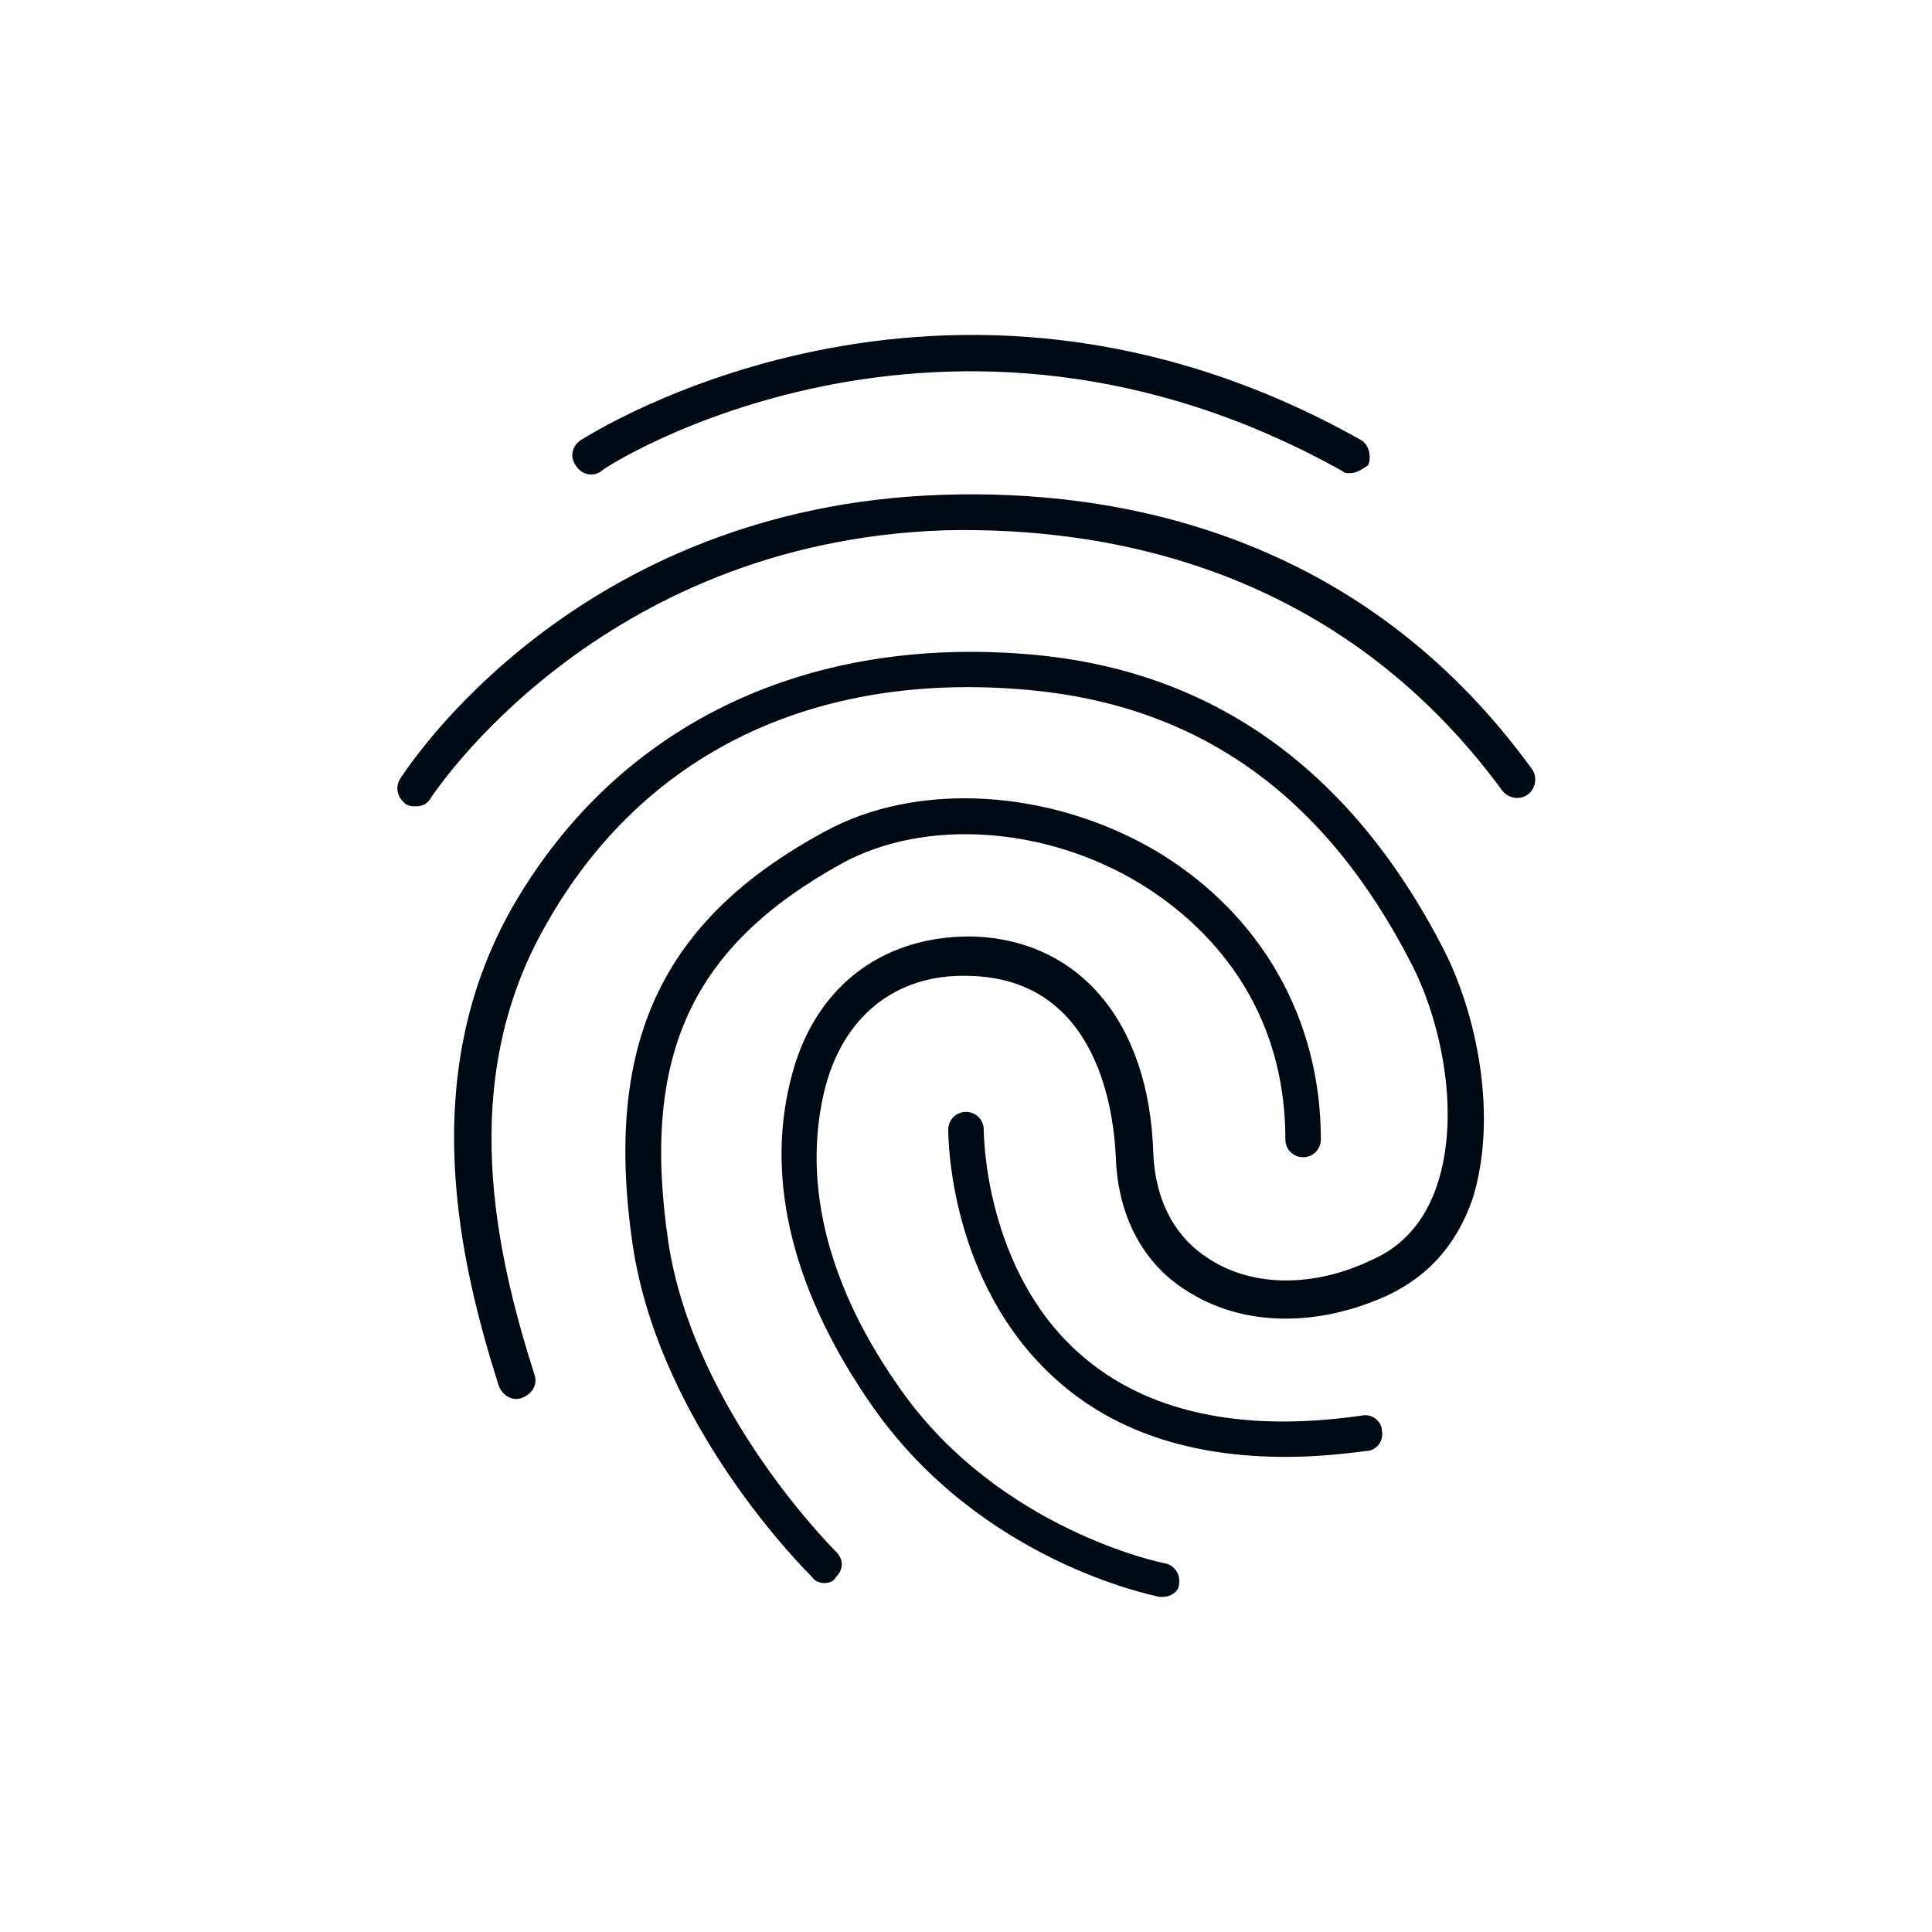 <?xml version="1.0" encoding="UTF-8"?>
<svg xmlns="http://www.w3.org/2000/svg" xmlns:xlink="http://www.w3.org/1999/xlink" version="1.1" id="Ebene_2_00000054970468483150778640000016090701588196851858_" x="0px" y="0px" width="98px" height="98px" viewBox="0 0 98 98" style="enable-background:new 0 0 98 98;" xml:space="preserve">
<style type="text/css">
	.st0{fill:#000A14;}
</style>
<g id="Behinderung">
	<g>
		<path class="st0" d="M65.2,73.9c-4.8,0-8.7-1.3-11.6-3.9c-5.5-4.9-5.5-12.4-5.5-12.7c0-0.5,0.4-0.9,0.9-0.9l0,0    c0.5,0,0.9,0.4,0.9,0.9c0,0.1,0,7.1,4.9,11.4c3.3,2.9,8.1,4,14.3,3.1c0.5-0.1,1,0.3,1,0.8c0.1,0.5-0.3,1-0.8,1    C67.8,73.8,66.5,73.9,65.2,73.9L65.2,73.9z"></path>
		<path class="st0" d="M59,81c0,0-0.1,0-0.2,0c-0.4-0.1-9-1.8-14.5-9.6c-4-5.7-5.5-11.4-4.2-16.6c1.1-4.6,4.5-7.3,9.1-7.3    c5.5,0.1,9.1,4.3,9.3,11c0.1,2.4,1.1,4.3,2.9,5.4c2.2,1.4,5.3,1.4,8.2,0c1.6-0.7,2.7-2,3.3-3.8c1.2-3.6,0.2-8.3-1.3-11.2    C67.2,40.3,60.8,35.8,52.2,35c-10.9-1-19.6,3.2-24.5,11.9c-4.6,8-2.5,16.8-0.6,22.8c0.2,0.5-0.1,1-0.6,1.2c-0.5,0.2-1-0.1-1.2-0.6    C23.3,64,21.1,54.6,26,46c5.3-9.2,14.8-13.8,26.3-12.8C61.5,34,68.5,39,73.2,48.1c1.7,3.3,2.8,8.5,1.5,12.7    c-0.8,2.3-2.2,3.9-4.3,4.9c-3.5,1.6-7.2,1.6-10-0.1c-2.4-1.4-3.7-3.9-3.8-6.9c-0.1-2.1-0.8-9.1-7.5-9.2c-3.7-0.1-6.4,2.1-7.3,5.9    c-1.1,4.7,0.2,9.9,3.9,15.1c5,7.1,13.3,8.8,13.4,8.8c0.5,0.1,0.8,0.6,0.7,1.1C59.8,80.7,59.4,81,59,81L59,81z"></path>
		<path class="st0" d="M41.8,80.3c-0.2,0-0.5-0.1-0.6-0.3c-0.3-0.3-7.7-7.6-9.1-16.8c-1.5-10.2,1.4-16.5,9.7-21    c4.7-2.6,11.5-2.2,16.9,1C64,46.4,67,51.7,67,57.8c0,0.5-0.4,0.9-0.9,0.9l0,0c-0.5,0-0.9-0.4-0.9-0.9c0-7.4-4.6-11.3-7.4-13    c-4.8-2.9-10.9-3.3-15.1-1C35.1,48,32.5,53.5,33.9,63c1.3,8.6,8.5,15.7,8.5,15.7c0.4,0.4,0.4,0.9,0,1.3    C42.3,80.2,42.1,80.3,41.8,80.3L41.8,80.3z"></path>
		<path class="st0" d="M21.1,40.9c-0.2,0-0.3,0-0.5-0.1c-0.4-0.3-0.6-0.8-0.3-1.3c0.4-0.6,8.9-13.8,27.5-14.4    C56.6,24.8,69,27,77.7,39c0.3,0.4,0.2,1-0.2,1.3c-0.4,0.3-1,0.2-1.3-0.2c-8.3-11.3-20-13.4-28.3-13.2c-17.6,0.6-25.9,13.4-26,13.5    C21.7,40.8,21.4,40.9,21.1,40.9z"></path>
		<path class="st0" d="M68.5,24c-0.2,0-0.3,0-0.4-0.1c-20.2-11.3-37.5-0.2-37.6,0c-0.4,0.3-1,0.2-1.3-0.3c-0.3-0.4-0.2-1,0.3-1.3    c0.2-0.1,18.3-11.9,39.5,0c0.4,0.2,0.6,0.8,0.4,1.3C69.1,23.8,68.8,24,68.5,24L68.5,24z"></path>
	</g>
</g>
</svg>
